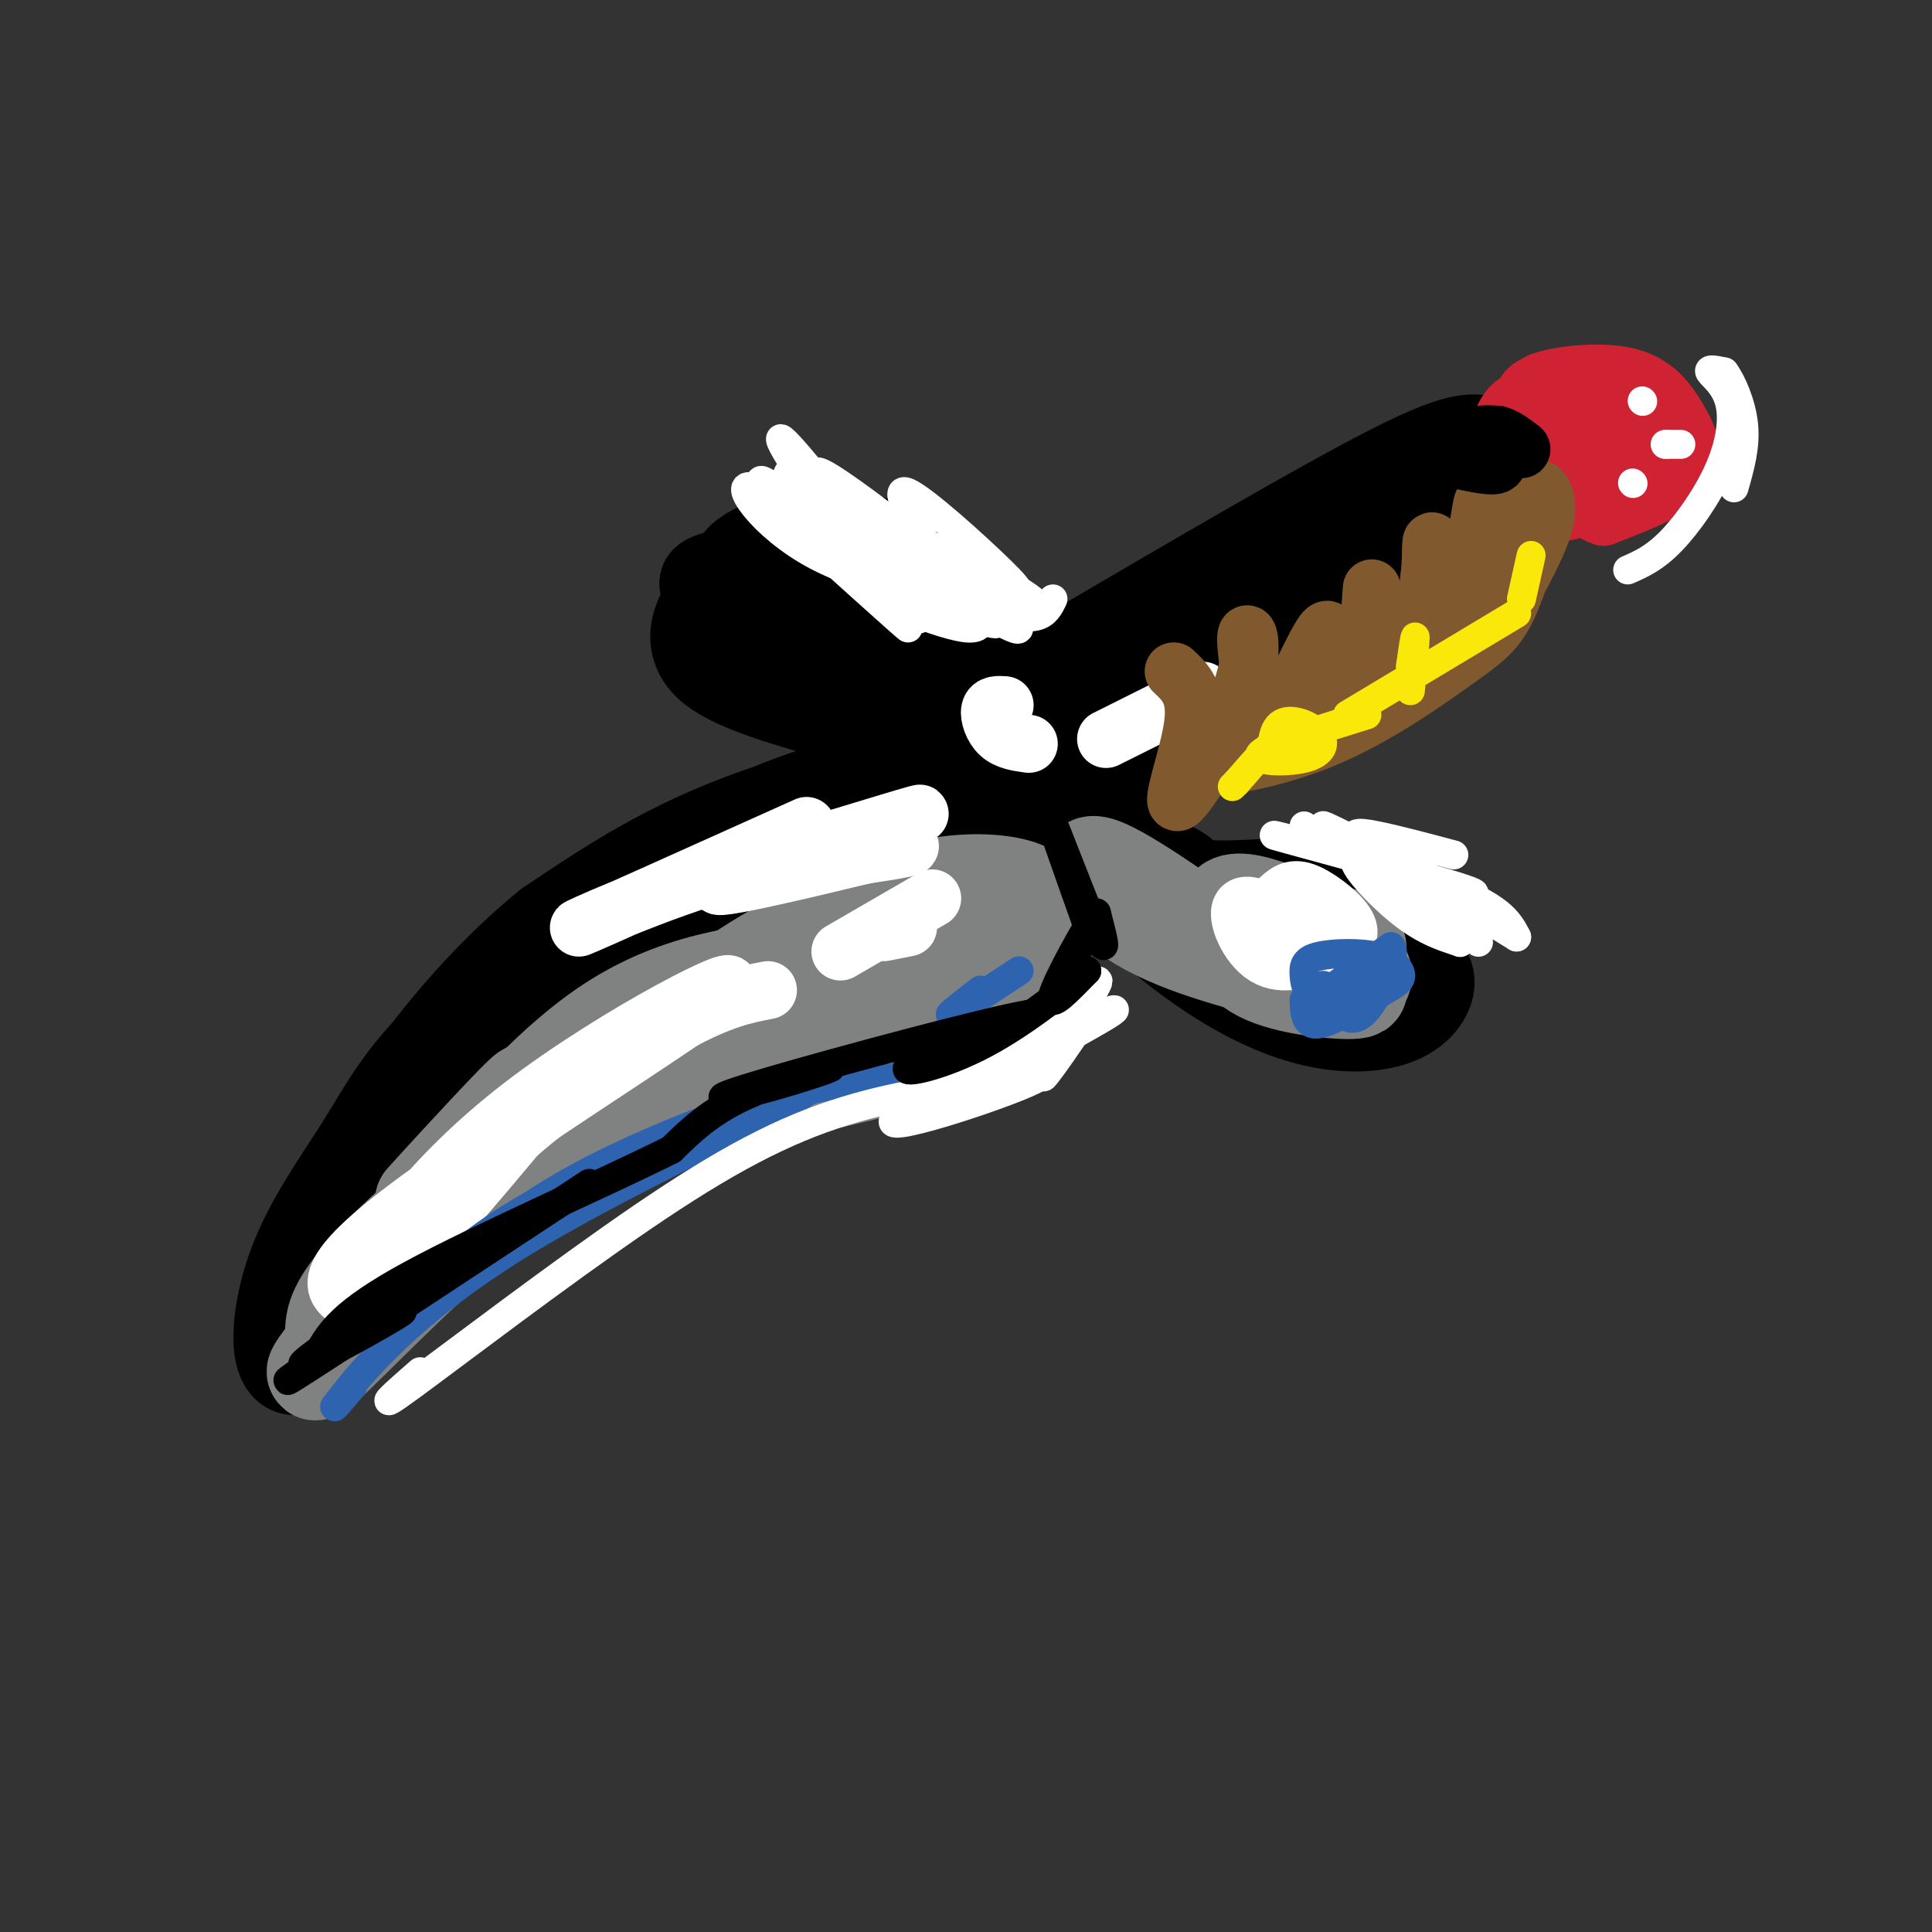 <svg viewBox='0 0 400 400' version='1.1' xmlns='http://www.w3.org/2000/svg' xmlns:xlink='http://www.w3.org/1999/xlink'><rect x="0" y="0" width="400" height="400" fill="#333333" stroke="none"/><g fill='none' stroke='rgb(0,0,0)' stroke-width='20' stroke-linecap='round' stroke-linejoin='round'><path d='M155,119c-1.225,-0.802 -2.450,-1.604 -1,-3c1.450,-1.396 5.574,-3.384 9,-4c3.426,-0.616 6.153,0.142 10,0c3.847,-0.142 8.813,-1.183 18,8c9.187,9.183 22.593,28.592 36,48'/><path d='M227,168c9.390,10.146 14.864,11.512 17,13c2.136,1.488 0.933,3.100 10,3c9.067,-0.100 28.403,-1.912 33,-1c4.597,0.912 -5.544,4.546 -15,5c-9.456,0.454 -18.228,-2.273 -27,-5'/><path d='M245,183c-7.058,-2.022 -11.203,-4.577 -14,-6c-2.797,-1.423 -4.247,-1.713 -8,-9c-3.753,-7.287 -9.810,-21.572 -13,-29c-3.190,-7.428 -3.513,-8.000 -9,-11c-5.487,-3.000 -16.139,-8.429 -26,-10c-9.861,-1.571 -18.930,0.714 -28,3'/><path d='M147,121c-2.527,-0.227 5.154,-2.296 10,-3c4.846,-0.704 6.856,-0.044 12,2c5.144,2.044 13.424,5.474 20,11c6.576,5.526 11.450,13.150 11,13c-0.450,-0.150 -6.225,-8.075 -12,-16'/><path d='M188,128c-6.073,-4.366 -15.254,-7.280 -22,-8c-6.746,-0.720 -11.056,0.756 -14,2c-2.944,1.244 -4.524,2.258 -6,5c-1.476,2.742 -2.850,7.212 2,11c4.850,3.788 15.925,6.894 27,10'/><path d='M175,148c8.226,2.286 15.292,3.000 19,3c3.708,0.000 4.060,-0.714 11,6c6.940,6.714 20.470,20.857 34,35'/><path d='M239,192c10.887,9.370 21.104,15.295 30,18c8.896,2.705 16.472,2.190 21,0c4.528,-2.190 6.008,-6.054 5,-8c-1.008,-1.946 -4.504,-1.973 -8,-2'/><path d='M287,200c-4.026,0.775 -10.089,3.713 -18,2c-7.911,-1.713 -17.668,-8.077 -27,-14c-9.332,-5.923 -18.238,-11.407 -26,-19c-7.762,-7.593 -14.381,-17.297 -21,-27'/><path d='M195,142c-6.912,-6.522 -13.691,-9.327 -18,-11c-4.309,-1.673 -6.149,-2.213 -10,-1c-3.851,1.213 -9.713,4.181 -9,4c0.713,-0.181 8.000,-3.510 12,-6c4.000,-2.490 4.714,-4.140 12,1c7.286,5.140 21.143,17.070 35,29'/><path d='M222,150c1.952,-0.232 3.905,-0.464 0,3c-3.905,3.464 -13.667,10.625 4,-1c17.667,-11.625 62.762,-42.036 70,-47c7.238,-4.964 -23.381,15.518 -54,36'/><path d='M242,141c-15.733,9.733 -28.067,16.067 -15,8c13.067,-8.067 51.533,-30.533 90,-53'/><path d='M317,96c12.400,-8.022 -1.600,-1.578 -6,1c-4.400,2.578 0.800,1.289 6,0'/><path d='M317,97c1.568,-1.091 2.488,-3.818 2,-5c-0.488,-1.182 -2.383,-0.817 -3,1c-0.617,1.817 0.044,5.088 1,7c0.956,1.912 2.206,2.466 6,1c3.794,-1.466 10.132,-4.951 13,-7c2.868,-2.049 2.266,-2.662 -1,-5c-3.266,-2.338 -9.196,-6.403 -13,-6c-3.804,0.403 -5.484,5.273 -6,9c-0.516,3.727 0.130,6.311 4,7c3.870,0.689 10.963,-0.517 15,-2c4.037,-1.483 5.019,-3.241 6,-5'/><path d='M341,92c-4.409,-1.142 -18.431,-1.498 -24,-1c-5.569,0.498 -2.683,1.850 0,4c2.683,2.150 5.164,5.097 9,5c3.836,-0.097 9.028,-3.237 12,-5c2.972,-1.763 3.723,-2.149 0,-4c-3.723,-1.851 -11.920,-5.167 -17,-5c-5.080,0.167 -7.042,3.818 -8,6c-0.958,2.182 -0.912,2.895 1,3c1.912,0.105 5.689,-0.399 5,-1c-0.689,-0.601 -5.845,-1.301 -11,-2'/><path d='M308,92c-3.267,-0.622 -5.933,-1.178 -20,6c-14.067,7.178 -39.533,22.089 -65,37'/><path d='M223,135c5.762,-1.524 52.667,-23.833 75,-34c22.333,-10.167 20.095,-8.190 18,-4c-2.095,4.190 -4.048,10.595 -6,17'/><path d='M310,114c-2.286,4.536 -5.000,7.375 -21,17c-16.000,9.625 -45.286,26.036 -52,29c-6.714,2.964 9.143,-7.518 25,-18'/><path d='M262,142c11.800,-7.289 28.800,-16.511 34,-19c5.200,-2.489 -1.400,1.756 -8,6'/><path d='M190,157c5.173,0.571 10.345,1.143 16,5c5.655,3.857 11.792,11.000 14,17c2.208,6.000 0.488,10.857 -5,16c-5.488,5.143 -14.744,10.571 -24,16'/><path d='M191,211c-15.917,5.357 -43.708,10.750 -64,19c-20.292,8.250 -33.083,19.357 -40,26c-6.917,6.643 -7.958,8.821 -9,11'/><path d='M78,267c-5.053,6.201 -13.185,16.203 -17,16c-3.815,-0.203 -3.311,-10.611 0,-20c3.311,-9.389 9.430,-17.759 14,-25c4.570,-7.241 7.591,-13.355 15,-21c7.409,-7.645 19.204,-16.823 31,-26'/><path d='M121,191c11.938,-9.021 26.282,-18.573 44,-25c17.718,-6.427 38.809,-9.730 37,-9c-1.809,0.730 -26.517,5.494 -45,12c-18.483,6.506 -30.742,14.753 -43,23'/><path d='M114,192c-13.613,10.886 -26.147,26.602 -32,36c-5.853,9.398 -5.026,12.479 -8,17c-2.974,4.521 -9.749,10.483 5,1c14.749,-9.483 51.021,-34.412 79,-49c27.979,-14.588 47.663,-18.833 55,-19c7.337,-0.167 2.326,3.746 -10,6c-12.326,2.254 -31.968,2.848 -45,5c-13.032,2.152 -19.456,5.862 -24,8c-4.544,2.138 -7.209,2.703 -12,7c-4.791,4.297 -11.707,12.327 -14,16c-2.293,3.673 0.036,2.989 1,3c0.964,0.011 0.561,0.717 6,-1c5.439,-1.717 16.719,-5.859 28,-10'/><path d='M143,212c22.671,-8.957 65.350,-26.351 68,-32c2.650,-5.649 -34.727,0.446 -55,5c-20.273,4.554 -23.442,7.567 -27,10c-3.558,2.433 -7.506,4.287 -13,9c-5.494,4.713 -12.535,12.285 -11,15c1.535,2.715 11.647,0.575 14,1c2.353,0.425 -3.052,3.417 16,-5c19.052,-8.417 62.561,-28.243 68,-34c5.439,-5.757 -27.192,2.554 -41,6c-13.808,3.446 -8.794,2.027 -10,4c-1.206,1.973 -8.632,7.339 -7,9c1.632,1.661 12.324,-0.383 20,-3c7.676,-2.617 12.338,-5.809 17,-9'/><path d='M182,188c8.244,-3.844 20.356,-8.956 22,-12c1.644,-3.044 -7.178,-4.022 -16,-5'/></g>
<g fill='none' stroke='rgb(128,130,130)' stroke-width='20' stroke-linecap='round' stroke-linejoin='round'><path d='M69,276c0.107,-2.631 0.214,-5.262 6,-12c5.786,-6.738 17.250,-17.583 31,-26c13.750,-8.417 29.786,-14.405 41,-18c11.214,-3.595 17.607,-4.798 24,-6'/><path d='M171,214c-0.357,-0.381 -13.250,1.667 -26,6c-12.750,4.333 -25.357,10.952 -37,20c-11.643,9.048 -22.321,20.524 -33,32'/><path d='M75,272c-8.464,9.036 -13.125,15.625 -7,10c6.125,-5.625 23.036,-23.464 37,-34c13.964,-10.536 24.982,-13.768 36,-17'/><path d='M141,231c16.036,-4.690 38.125,-7.917 51,-13c12.875,-5.083 16.536,-12.024 19,-17c2.464,-4.976 3.732,-7.988 5,-11'/><path d='M216,190c0.778,-2.432 0.224,-3.014 -1,-4c-1.224,-0.986 -3.119,-2.378 -8,-3c-4.881,-0.622 -12.749,-0.475 -23,3c-10.251,3.475 -22.886,10.278 -30,15c-7.114,4.722 -8.707,7.365 -8,9c0.707,1.635 3.715,2.263 5,3c1.285,0.737 0.846,1.583 11,-2c10.154,-3.583 30.901,-11.595 38,-15c7.099,-3.405 0.549,-2.202 -6,-1'/><path d='M194,195c-6.047,1.168 -18.166,4.587 -24,9c-5.834,4.413 -5.383,9.818 -6,13c-0.617,3.182 -2.303,4.141 4,0c6.303,-4.141 20.595,-13.380 22,-17c1.405,-3.620 -10.077,-1.620 -23,0c-12.923,1.620 -27.287,2.859 -42,13c-14.713,10.141 -29.775,29.183 -35,36c-5.225,6.817 -0.612,1.408 4,-4'/><path d='M94,245c5.167,-6.131 16.083,-19.458 15,-19c-1.083,0.458 -14.167,14.702 -19,20c-4.833,5.298 -1.417,1.649 2,-2'/><path d='M271,197c-3.697,-0.250 -7.395,-0.500 -7,1c0.395,1.500 4.882,4.750 9,6c4.118,1.250 7.867,0.500 9,-1c1.133,-1.500 -0.349,-3.750 -5,-5c-4.651,-1.250 -12.472,-1.500 -14,-1c-1.528,0.500 3.236,1.750 8,3'/><path d='M275,193c-6.024,-2.587 -12.049,-5.174 -16,-6c-3.951,-0.826 -5.829,0.109 -5,3c0.829,2.891 4.363,7.737 8,10c3.637,2.263 7.376,1.943 11,1c3.624,-0.943 7.133,-2.509 8,-4c0.867,-1.491 -0.909,-2.908 -6,-4c-5.091,-1.092 -13.499,-1.860 -17,0c-3.501,1.860 -2.096,6.347 4,9c6.096,2.653 16.885,3.472 19,3c2.115,-0.472 -4.442,-2.236 -11,-4'/><path d='M270,201c-1.833,-0.667 -0.917,-0.333 0,0'/><path d='M257,198c-12.867,-9.089 -25.733,-18.178 -30,-19c-4.267,-0.822 0.067,6.622 9,12c8.933,5.378 22.467,8.689 36,12'/><path d='M272,203c6.000,2.000 3.000,1.000 0,0'/></g>
<g fill='none' stroke='rgb(255,255,255)' stroke-width='12' stroke-linecap='round' stroke-linejoin='round'><path d='M74,270c-4.786,-2.388 -9.572,-4.775 9,-19c18.572,-14.225 60.501,-40.287 67,-46c6.499,-5.713 -22.433,8.922 -42,24c-19.567,15.078 -29.768,30.598 -32,36c-2.232,5.402 3.505,0.686 10,-6c6.495,-6.686 13.747,-15.343 21,-24'/><path d='M107,235c9.756,-8.533 23.644,-17.867 33,-23c9.356,-5.133 14.178,-6.067 19,-7'/><path d='M174,197c0.000,0.000 19.000,-11.000 19,-11'/><path d='M167,171c-22.393,10.071 -44.786,20.143 -47,21c-2.214,0.857 15.750,-7.500 32,-12c16.250,-4.500 30.786,-5.143 35,-5c4.214,0.143 -1.893,1.071 -8,2'/><path d='M179,177c-10.726,2.595 -33.542,8.083 -30,6c3.542,-2.083 33.440,-11.738 40,-14c6.560,-2.262 -10.220,2.869 -27,8'/><path d='M188,192c0.000,0.000 -5.000,1.000 -5,1'/><path d='M208,146c-1.356,-0.089 -2.711,-0.178 -3,1c-0.289,1.178 0.489,3.622 2,5c1.511,1.378 3.756,1.689 6,2'/><path d='M268,192c-4.907,-2.828 -9.813,-5.656 -11,-4c-1.187,1.656 1.346,7.794 5,10c3.654,2.206 8.429,0.478 12,-1c3.571,-1.478 5.938,-2.705 5,-5c-0.938,-2.295 -5.179,-5.656 -8,-7c-2.821,-1.344 -4.221,-0.669 -6,1c-1.779,1.669 -3.937,4.334 -4,6c-0.063,1.666 1.968,2.333 4,3'/><path d='M229,153c0.000,0.000 20.000,-10.000 20,-10'/></g>
<g fill='none' stroke='rgb(129,89,47)' stroke-width='12' stroke-linecap='round' stroke-linejoin='round'><path d='M243,139c2.421,2.263 4.842,4.526 4,11c-0.842,6.474 -4.947,17.158 -3,16c1.947,-1.158 9.947,-14.158 13,-23c3.053,-8.842 1.158,-13.526 1,-11c-0.158,2.526 1.421,12.263 3,22'/><path d='M261,154c3.432,-2.485 10.511,-19.696 13,-23c2.489,-3.304 0.389,7.300 1,13c0.611,5.700 3.935,6.497 6,0c2.065,-6.497 2.873,-20.288 3,-22c0.127,-1.712 -0.427,8.654 1,14c1.427,5.346 4.836,5.670 7,2c2.164,-3.670 3.082,-11.335 4,-19'/><path d='M296,119c0.544,-5.200 -0.098,-8.702 1,-6c1.098,2.702 3.934,11.606 6,9c2.066,-2.606 3.360,-16.723 4,-18c0.640,-1.277 0.625,10.287 2,11c1.375,0.713 4.139,-9.423 5,-10c0.861,-0.577 -0.183,8.407 0,11c0.183,2.593 1.591,-1.203 3,-5'/><path d='M317,111c-0.325,2.187 -2.637,10.154 -5,15c-2.363,4.846 -4.777,6.572 -11,11c-6.223,4.428 -16.256,11.558 -27,16c-10.744,4.442 -22.200,6.196 -22,5c0.200,-1.196 12.057,-5.342 22,-11c9.943,-5.658 17.971,-12.829 26,-20'/><path d='M300,127c5.167,-4.500 5.083,-5.750 5,-7'/><path d='M313,114c0.000,0.000 -3.000,0.000 -3,0'/></g>
<g fill='none' stroke='rgb(207,34,51)' stroke-width='12' stroke-linecap='round' stroke-linejoin='round'><path d='M329,88c-4.162,0.566 -8.323,1.133 -9,4c-0.677,2.867 2.132,8.035 3,11c0.868,2.965 -0.203,3.725 4,2c4.203,-1.725 13.681,-5.937 13,-10c-0.681,-4.063 -11.519,-7.978 -16,-8c-4.481,-0.022 -2.603,3.850 -2,7c0.603,3.150 -0.068,5.579 4,5c4.068,-0.579 12.877,-4.165 13,-7c0.123,-2.835 -8.438,-4.917 -17,-7'/><path d='M322,85c-2.604,0.751 -0.613,6.129 1,9c1.613,2.871 2.849,3.234 6,2c3.151,-1.234 8.219,-4.064 10,-6c1.781,-1.936 0.276,-2.978 -2,-4c-2.276,-1.022 -5.322,-2.023 -9,-1c-3.678,1.023 -7.988,4.070 -9,6c-1.012,1.930 1.275,2.744 6,3c4.725,0.256 11.887,-0.047 10,-2c-1.887,-1.953 -12.825,-5.558 -17,-8c-4.175,-2.442 -1.588,-3.721 1,-5'/><path d='M319,79c3.674,-1.396 12.357,-2.385 18,-1c5.643,1.385 8.244,5.144 10,8c1.756,2.856 2.665,4.807 3,7c0.335,2.193 0.096,4.626 -3,7c-3.096,2.374 -9.048,4.687 -15,7'/><path d='M332,107c-5.517,-1.715 -11.809,-9.501 -12,-14c-0.191,-4.499 5.718,-5.711 8,-7c2.282,-1.289 0.938,-2.654 -2,-2c-2.938,0.654 -7.469,3.327 -12,6'/><path d='M314,90c-1.289,3.270 1.488,8.445 5,10c3.512,1.555 7.757,-0.508 10,-2c2.243,-1.492 2.482,-2.412 1,-5c-1.482,-2.588 -4.684,-6.846 -8,-9c-3.316,-2.154 -6.744,-2.206 -9,0c-2.256,2.206 -3.338,6.671 -3,10c0.338,3.329 2.097,5.523 5,6c2.903,0.477 6.952,-0.761 11,-2'/></g>
<g fill='none' stroke='rgb(129,89,47)' stroke-width='12' stroke-linecap='round' stroke-linejoin='round'><path d='M315,119c2.215,-4.305 4.430,-8.611 5,-12c0.570,-3.389 -0.506,-5.863 -2,-6c-1.494,-0.137 -3.408,2.062 -3,4c0.408,1.938 3.137,3.613 3,3c-0.137,-0.613 -3.140,-3.515 -5,-3c-1.860,0.515 -2.578,4.446 -2,6c0.578,1.554 2.451,0.730 3,-2c0.549,-2.730 -0.225,-7.365 -1,-12'/><path d='M313,97c-0.500,-0.500 -1.250,4.250 -2,9'/></g>
<g fill='none' stroke='rgb(0,0,0)' stroke-width='12' stroke-linecap='round' stroke-linejoin='round'><path d='M301,95c4.333,0.956 8.667,1.911 9,1c0.333,-0.911 -3.333,-3.689 -4,-5c-0.667,-1.311 1.667,-1.156 4,-1'/><path d='M310,90c1.500,0.333 3.250,1.667 5,3'/></g>
<g fill='none' stroke='rgb(255,255,255)' stroke-width='6' stroke-linecap='round' stroke-linejoin='round'><path d='M337,118c2.769,-1.214 5.537,-2.427 9,-6c3.463,-3.573 7.619,-9.504 10,-15c2.381,-5.496 2.987,-10.557 2,-14c-0.987,-3.443 -3.568,-5.270 -4,-6c-0.432,-0.730 1.284,-0.365 3,0'/><path d='M357,77c1.444,1.867 3.556,6.533 4,11c0.444,4.467 -0.778,8.733 -2,13'/><path d='M345,92c1.500,0.000 3.000,0.000 3,0c0.000,0.000 -1.500,0.000 -3,0'/><path d='M345,92c-0.500,0.000 -0.250,0.000 0,0'/><path d='M340,83c0.000,0.000 0.100,0.100 0.1,0.1'/><path d='M338,100c0.000,0.000 0.100,0.100 0.1,0.1'/></g>
<g fill='none' stroke='rgb(250,232,11)' stroke-width='6' stroke-linecap='round' stroke-linejoin='round'><path d='M317,115c0.000,0.000 -2.000,9.000 -2,9'/><path d='M314,127c0.000,0.000 -35.000,21.000 -35,21'/><path d='M292,138c0.500,-3.417 1.000,-6.833 1,-6c0.000,0.833 -0.500,5.917 -1,11'/><path d='M283,148c-10.165,3.151 -20.330,6.302 -22,8c-1.670,1.698 5.157,1.943 9,1c3.843,-0.943 4.704,-3.073 3,-5c-1.704,-1.927 -5.972,-3.651 -8,-2c-2.028,1.651 -1.815,6.675 -1,7c0.815,0.325 2.233,-4.050 1,-4c-1.233,0.050 -5.116,4.525 -9,9'/><path d='M256,162c-1.500,1.500 -0.750,0.750 0,0'/></g>
<g fill='none' stroke='rgb(45,99,175)' stroke-width='6' stroke-linecap='round' stroke-linejoin='round'><path d='M73,287c-2.817,3.308 -5.633,6.616 -2,2c3.633,-4.616 13.716,-17.155 36,-31c22.284,-13.845 56.769,-28.997 60,-32c3.231,-3.003 -24.791,6.142 -44,16c-19.209,9.858 -29.604,20.429 -40,31'/><path d='M83,273c-4.396,2.372 4.616,-7.199 13,-14c8.384,-6.801 16.142,-10.831 27,-16c10.858,-5.169 24.817,-11.477 36,-15c11.183,-3.523 19.592,-4.262 28,-5'/><path d='M187,222c-1.411,2.798 -2.821,5.595 2,3c4.821,-2.595 15.875,-10.583 18,-12c2.125,-1.417 -4.679,3.738 -7,5c-2.321,1.262 -0.161,-1.369 2,-4'/><path d='M203,205c-3.667,2.833 -7.333,5.667 -6,5c1.333,-0.667 7.667,-4.833 14,-9'/><path d='M270,207c0.077,2.702 0.154,5.405 3,5c2.846,-0.405 8.460,-3.917 12,-6c3.540,-2.083 5.005,-2.736 5,-4c-0.005,-1.264 -1.478,-3.140 -5,-4c-3.522,-0.860 -9.091,-0.704 -12,0c-2.909,0.704 -3.158,1.957 -3,4c0.158,2.043 0.723,4.878 5,5c4.277,0.122 12.267,-2.467 11,-2c-1.267,0.467 -11.791,3.991 -13,3c-1.209,-0.991 6.895,-6.495 15,-12'/><path d='M288,196c1.356,1.511 -2.756,11.289 -6,14c-3.244,2.711 -5.622,-1.644 -8,-6'/></g>
<g fill='none' stroke='rgb(255,255,255)' stroke-width='6' stroke-linecap='round' stroke-linejoin='round'><path d='M87,284c-5.262,4.613 -10.524,9.226 -2,3c8.524,-6.226 30.833,-23.292 48,-35c17.167,-11.708 29.190,-18.060 42,-22c12.810,-3.940 26.405,-5.470 40,-7'/><path d='M215,223c-3.393,2.405 -31.875,11.917 -30,9c1.875,-2.917 34.107,-18.262 43,-22c8.893,-3.738 -5.554,4.131 -20,12'/><path d='M208,222c1.467,-2.846 15.136,-15.960 16,-15c0.864,0.960 -11.075,15.995 -11,16c0.075,0.005 12.164,-15.019 13,-15c0.836,0.019 -9.583,15.082 -10,15c-0.417,-0.082 9.166,-15.309 11,-19c1.834,-3.691 -4.083,4.155 -10,12'/><path d='M217,216c-1.000,1.167 1.500,-1.917 4,-5'/><path d='M270,171c4.482,3.491 8.963,6.982 18,10c9.037,3.018 22.628,5.561 15,3c-7.628,-2.561 -36.477,-10.228 -39,-11c-2.523,-0.772 21.279,5.351 34,10c12.721,4.649 14.360,7.825 16,11'/><path d='M314,194c-6.330,-3.821 -30.155,-18.872 -31,-18c-0.845,0.872 21.289,17.667 23,19c1.711,1.333 -17.001,-12.795 -23,-16c-5.999,-3.205 0.715,4.513 6,9c5.285,4.487 9.143,5.744 13,7'/><path d='M302,195c1.333,0.667 -1.833,-1.167 -5,-3'/><path d='M218,124c-1.473,3.042 -2.945,6.085 -14,1c-11.055,-5.085 -31.691,-18.296 -33,-19c-1.309,-0.704 16.711,11.100 28,18c11.289,6.900 15.847,8.896 8,2c-7.847,-6.896 -28.099,-22.685 -35,-27c-6.901,-4.315 -0.450,2.842 6,10'/><path d='M178,109c9.264,7.149 29.422,20.020 26,17c-3.422,-3.020 -30.426,-21.933 -38,-26c-7.574,-4.067 4.280,6.711 12,14c7.720,7.289 11.306,11.088 6,4c-5.306,-7.088 -19.506,-25.062 -22,-27c-2.494,-1.938 6.716,12.161 13,20c6.284,7.839 9.642,9.420 13,11'/><path d='M188,122c-3.298,-4.547 -18.042,-21.415 -23,-24c-4.958,-2.585 -0.129,9.113 8,18c8.129,8.887 19.560,14.961 17,11c-2.560,-3.961 -19.109,-17.959 -27,-24c-7.891,-6.041 -7.125,-4.127 1,4c8.125,8.127 23.607,22.465 24,23c0.393,0.535 -14.304,-12.732 -29,-26'/><path d='M159,104c-0.158,-0.414 13.948,11.552 22,18c8.052,6.448 10.049,7.380 3,1c-7.049,-6.380 -23.146,-20.071 -28,-22c-4.854,-1.929 1.534,7.903 13,14c11.466,6.097 28.012,8.459 36,9c7.988,0.541 7.420,-0.739 2,-6c-5.420,-5.261 -15.691,-14.503 -19,-16c-3.309,-1.497 0.346,4.752 4,11'/><path d='M192,113c3.576,4.029 10.518,8.601 16,11c5.482,2.399 9.506,2.623 4,-1c-5.506,-3.623 -20.542,-11.094 -27,-13c-6.458,-1.906 -4.338,1.751 -3,5c1.338,3.249 1.893,6.089 8,9c6.107,2.911 17.766,5.893 16,5c-1.766,-0.893 -16.958,-5.662 -23,-7c-6.042,-1.338 -2.934,0.755 2,3c4.934,2.245 11.696,4.641 15,5c3.304,0.359 3.152,-1.321 3,-3'/><path d='M203,127c-1.667,-2.500 -7.333,-7.250 -13,-12'/><path d='M301,177c-5.898,-1.577 -11.796,-3.154 -16,-4c-4.204,-0.846 -6.715,-0.959 -1,3c5.715,3.959 19.656,11.992 16,10c-3.656,-1.992 -24.908,-14.008 -26,-15c-1.092,-0.992 17.975,9.041 22,11c4.025,1.959 -6.993,-4.154 -11,-6c-4.007,-1.846 -1.004,0.577 2,3'/><path d='M287,179c4.762,3.417 15.667,10.458 16,10c0.333,-0.458 -9.905,-8.417 -12,-10c-2.095,-1.583 3.952,3.208 10,8'/></g>
<g fill='none' stroke='rgb(0,0,0)' stroke-width='6' stroke-linecap='round' stroke-linejoin='round'><path d='M226,194c-4.911,-13.844 -9.822,-27.689 -9,-26c0.822,1.689 7.378,18.911 10,25c2.622,6.089 1.311,1.044 0,-4'/><path d='M227,189c-2.311,3.378 -8.089,13.822 -9,17c-0.911,3.178 3.044,-0.911 7,-5'/><path d='M225,201c-2.417,2.190 -11.958,10.167 -21,15c-9.042,4.833 -17.583,6.524 -16,5c1.583,-1.524 13.292,-6.262 25,-11'/><path d='M213,210c-7.857,1.250 -40.000,9.876 -54,14c-14.000,4.124 -9.856,3.744 -3,2c6.856,-1.744 16.423,-4.854 16,-5c-0.423,-0.146 -10.835,2.673 -18,6c-7.165,3.327 -11.082,7.164 -15,11'/><path d='M139,238c-13.489,6.778 -39.711,18.222 -54,26c-14.289,7.778 -16.644,11.889 -19,16'/><path d='M66,280c3.858,-2.099 23.003,-15.346 22,-15c-1.003,0.346 -22.155,14.285 -25,17c-2.845,2.715 12.616,-5.796 18,-9c5.384,-3.204 0.692,-1.102 -4,1'/><path d='M77,274c-6.889,4.378 -22.111,14.822 -16,11c6.111,-3.822 33.556,-21.911 61,-40'/></g>
</svg>